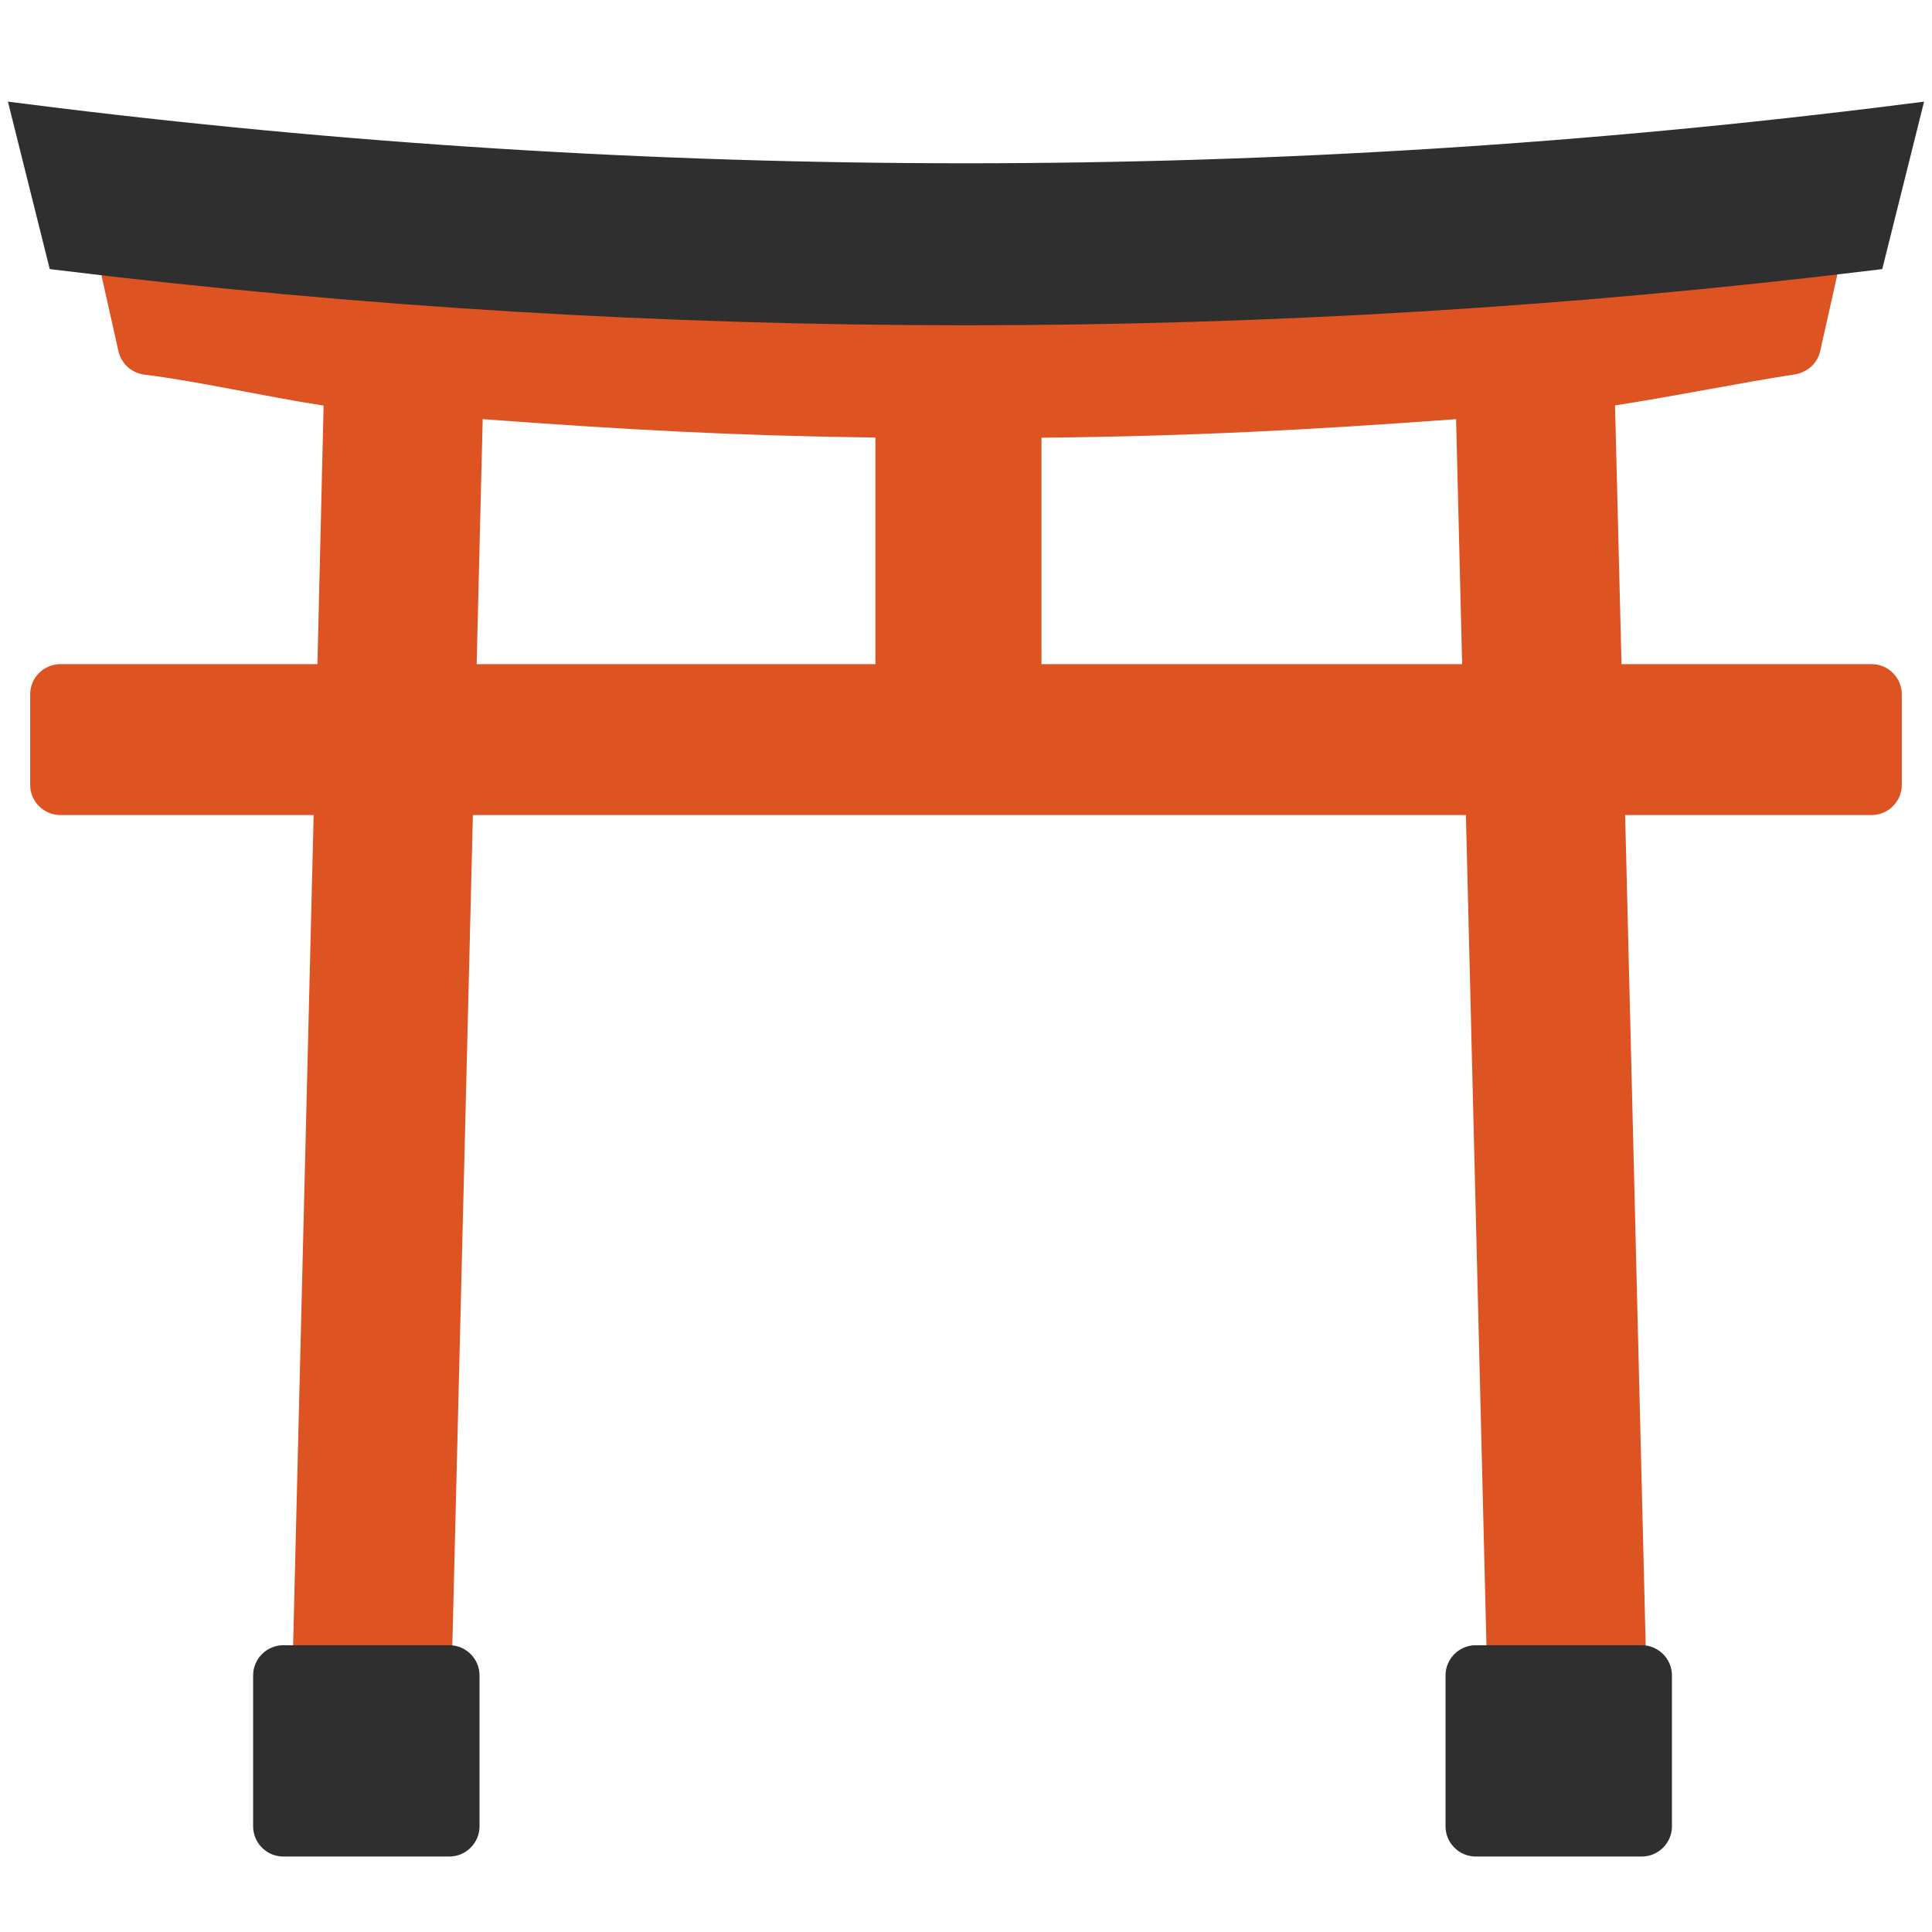 <?xml version="1.0" encoding="utf-8"?>
<!-- Generator: Adobe Illustrator 19.2.1, SVG Export Plug-In . SVG Version: 6.00 Build 0)  -->
<svg version="1.1" id="レイヤー_1" xmlns="http://www.w3.org/2000/svg" xmlns:xlink="http://www.w3.org/1999/xlink" x="0px"
	 y="0px" viewBox="0 0 128 128" style="enable-background:new 0 0 128 128;" xml:space="preserve">
<path style="fill:#DD5322;" d="M124,44h-16.57L107,26.86c4-0.62,8.53-1.54,11.88-2.05c0.87-0.13,1.57-0.76,1.73-1.63l1.09-4.86
	c0.25-1.33-0.86-2.5-2.2-2.34c-36.7,4.42-73.86,4.42-110.56,0C7.61,15.83,6.5,17,6.74,18.33l1.09,4.86
	c0.16,0.86,0.86,1.52,1.73,1.63c3.29,0.39,8.25,1.5,11.88,2.05L21.03,44H4c-1.1,0-2,0.9-2,2v6c0,1.1,0.9,2,2,2h16.78l-1.46,59h10.55
	l1.46-59h65.79l1.46,59h10.55l-1.46-59H124c1.1,0,2-0.9,2-2v-6C126,44.9,125.1,44,124,44z M69,44V29c9.83-0.1,17.66-0.51,27.47-1.23
	L96.87,44H69z M58,44H31.58l0.4-16.23c9.33,0.69,16.67,1.1,26.02,1.22V44z"/>
<g>
	<path style="fill:#2F2F2F;" d="M18.77,123h11c1.1,0,2-0.9,2-2v-10c0-1.1-0.9-2-2-2h-11c-1.1,0-2,0.9-2,2v10
		C16.77,122.1,17.67,123,18.77,123z"/>
	<path style="fill:#2F2F2F;" d="M97.77,123h11c1.1,0,2-0.9,2-2v-10c0-1.1-0.9-2-2-2h-11c-1.1,0-2,0.9-2,2v10
		C95.77,122.1,96.67,123,97.77,123z"/>
</g>
<rect x="-135" y="44" style="fill:#DD5322;stroke:#DD5322;stroke-width:2;stroke-miterlimit:10;" width="124" height="8"/>
<g>
	<polygon style="fill:#DD5322;stroke:#DD5322;stroke-width:2;stroke-miterlimit:10;" points="-118.66,111 -116.55,26 -108,26 
		-110.11,111 	"/>
	<polygon style="fill:#DD5322;stroke:#DD5322;stroke-width:2;stroke-miterlimit:10;" points="-35.44,111 -37.55,26 -29,26 
		-26.89,111 	"/>
</g>
<rect x="-78" y="26" style="fill:#DD5322;stroke:#DD5322;stroke-width:2;stroke-miterlimit:10;" width="9" height="22"/>
<path style="fill:#DD5322;stroke:#DD5322;stroke-width:2;stroke-miterlimit:10;" d="M-16.77,23.64c-37.2,4.53-74.81,4.53-112.01,0
	c-0.7-2.66-1.4-5.33-2.1-8c38.58,4.87,77.63,4.87,116.21,0C-15.37,18.31-16.07,20.98-16.77,23.64z"/>
<path style="fill:#2F2F2F;stroke:#2F2F2F;stroke-width:2;stroke-miterlimit:10;" d="M-12.87,15.92c-39.79,4.84-80.02,4.84-119.8,0
	l-2.25-9.02c41.27,5.21,83.03,5.21,124.3,0L-12.87,15.92z"/>
<path style="fill:#2F2F2F;stroke:#2F2F2F;stroke-width:2;stroke-miterlimit:10;" d="M123.9,16.92c-39.79,4.84-80.02,4.84-119.8,0
	L1.85,7.91c41.27,5.21,83.03,5.21,124.3,0L123.9,16.92z"/>
<rect x="-121" y="109" style="fill:#2F2F2F;stroke:#2F2F2F;stroke-width:2;stroke-miterlimit:10;" width="13" height="12"/>
<rect x="-38" y="109" style="fill:#2F2F2F;stroke:#2F2F2F;stroke-width:2;stroke-miterlimit:10;" width="13" height="12"/>
</svg>
